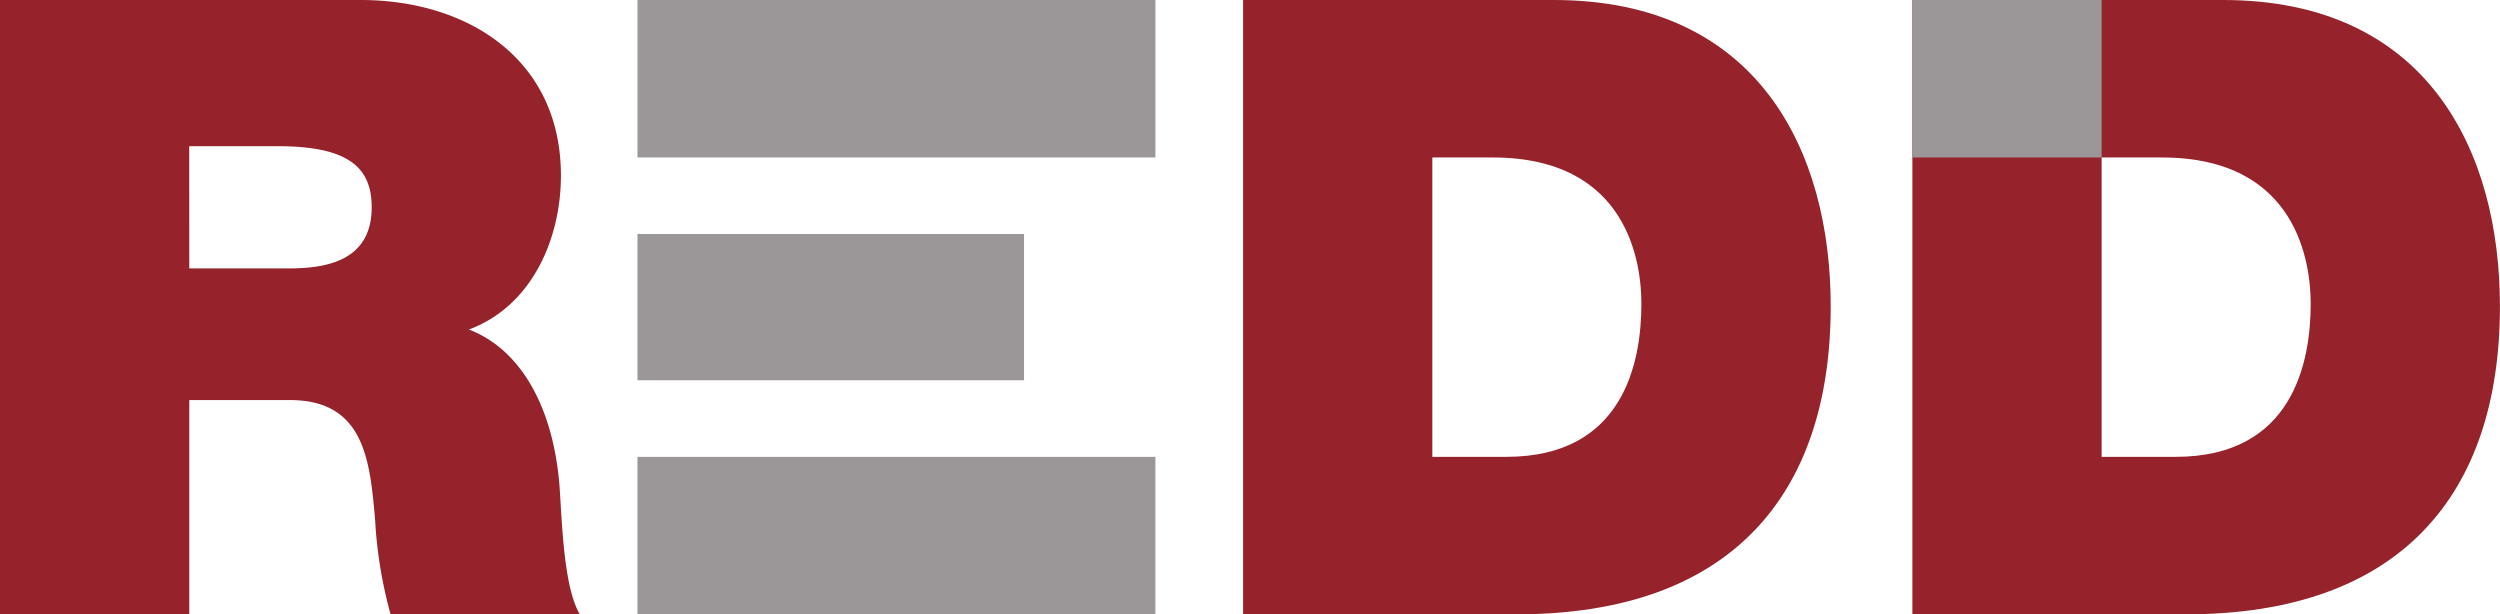 <svg id="Group_110" data-name="Group 110" xmlns="http://www.w3.org/2000/svg" xmlns:xlink="http://www.w3.org/1999/xlink" width="163.515" height="40.18" viewBox="0 0 163.515 40.18">
  <defs>
    <clipPath id="clip-path">
      <rect id="Rectangle_132" data-name="Rectangle 132" width="163.515" height="40.18" fill="none"/>
    </clipPath>
  </defs>
  <g id="Group_115" data-name="Group 115" transform="translate(0 0)" clip-path="url(#clip-path)">
    <path id="Path_303" data-name="Path 303" d="M12.38,17.556h6.472c2.306,0,5.459-.391,5.459-3.993,0-2.533-1.409-4-6.135-4h-5.8ZM0,0H23.578c7.035,0,13.11,3.885,13.11,11.48,0,4.163-1.913,8.552-6.019,10.071,3.374,1.3,5.459,5.009,5.909,10.017.167,1.97.224,6.752,1.347,8.611H25.547a29.034,29.034,0,0,1-1.013-6.191c-.339-3.828-.676-7.822-5.572-7.822H12.38V40.18H0Z" transform="translate(0 0)" fill="#96222b"/>
    <path id="Path_304" data-name="Path 304" d="M45.445,29.88h4.841c7.708,0,8.832-6.245,8.832-10.015,0-2.535-.787-9.565-9.732-9.565H45.445ZM33.067,0H53.379C66.773,0,71.5,9.9,71.5,20.032c0,12.326-6.528,20.148-20.541,20.148H33.067Z" transform="translate(48.239 0)" fill="#96222b"/>
    <path id="Path_305" data-name="Path 305" d="M63.248,29.88h4.839c7.708,0,8.835-6.245,8.835-10.015,0-2.535-.787-9.565-9.734-9.565H63.248ZM50.87,0H71.182C84.576,0,89.3,9.9,89.3,20.032c0,12.326-6.526,20.148-20.539,20.148H50.87Z" transform="translate(74.211 0)" fill="#96222b"/>
    <rect id="Rectangle_128" data-name="Rectangle 128" width="33.875" height="10.299" transform="translate(41.695 -0.001)" fill="#9b9697"/>
    <rect id="Rectangle_129" data-name="Rectangle 129" width="12.378" height="10.3" transform="translate(125.081)" fill="#9b9697"/>
    <rect id="Rectangle_130" data-name="Rectangle 130" width="33.875" height="10.298" transform="translate(41.694 29.882)" fill="#9b9697"/>
    <rect id="Rectangle_131" data-name="Rectangle 131" width="25.284" height="9.567" transform="translate(41.694 15.304)" fill="#9b9697"/>
  </g>
</svg>

